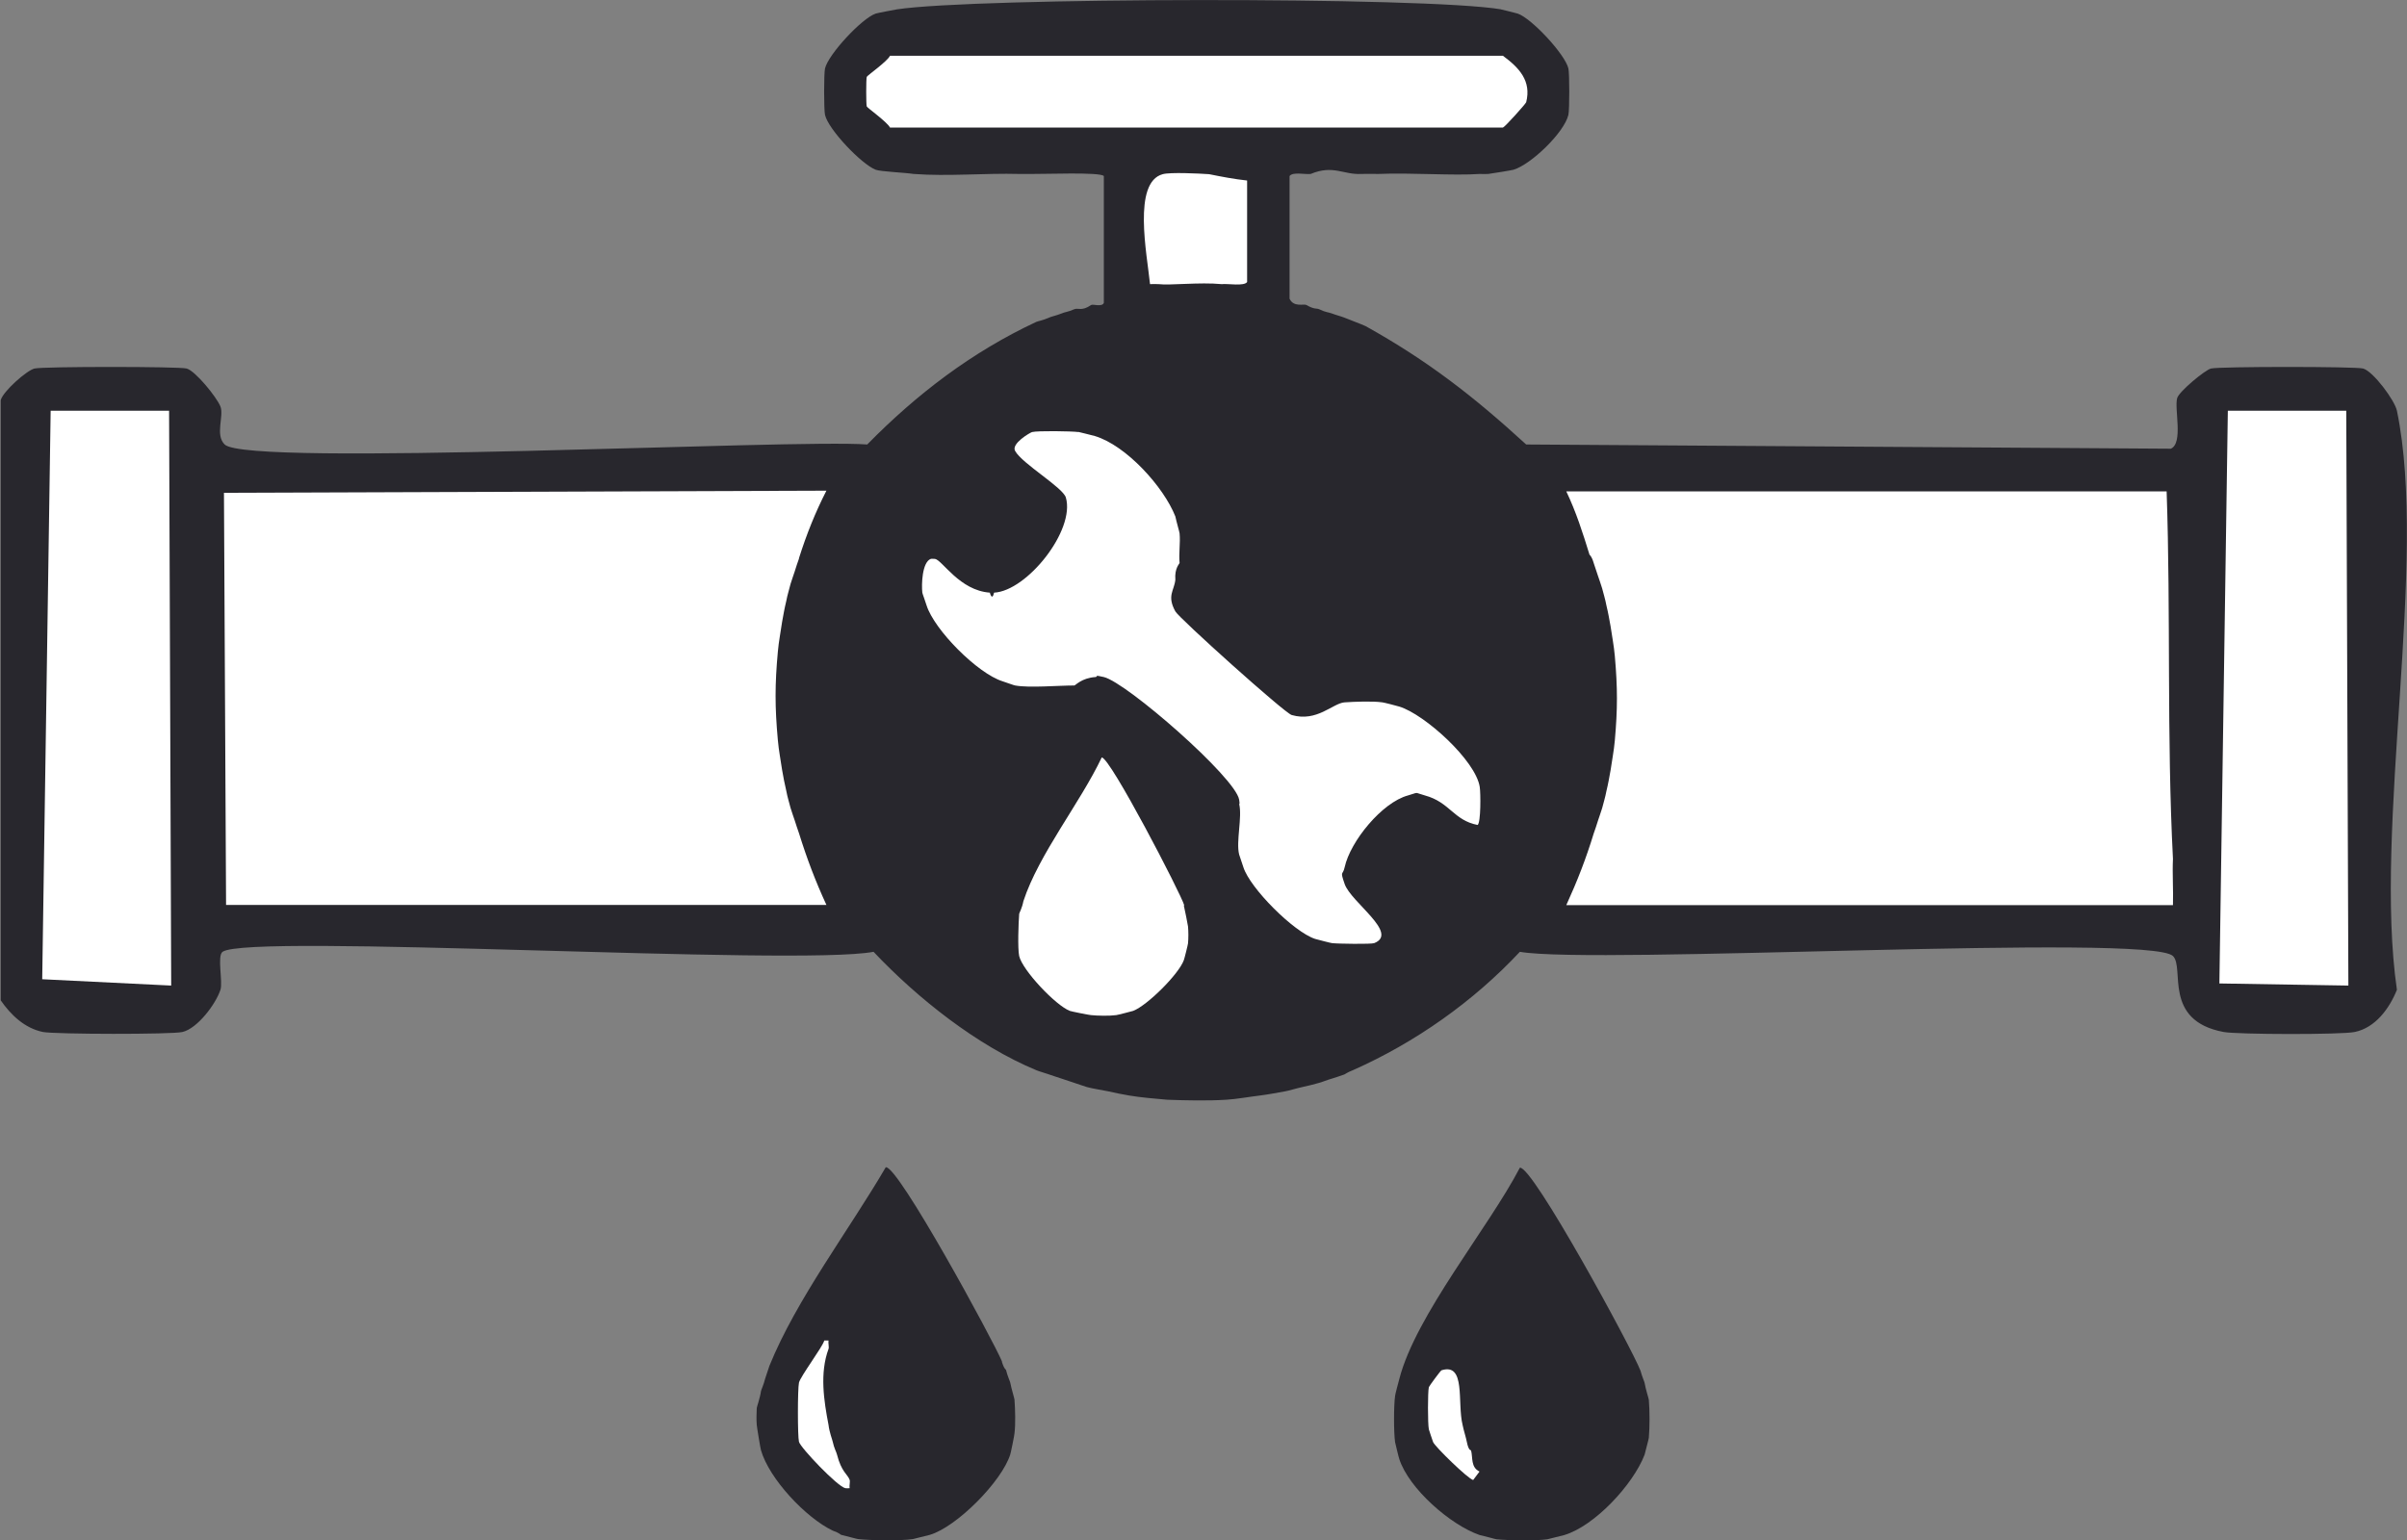 <?xml version="1.0" encoding="UTF-8"?>
<svg id="b" data-name="レイヤー 2" xmlns="http://www.w3.org/2000/svg" viewBox="0 0 102.64 65.71"><rect x="0" y="0" width="102.64" height="65.71" fill="#808080" stroke="none"/>
  <defs>
    <style>
      .e {
        fill: #fff;
      }

      .f {
        fill: #28272d;
      }
    </style>
  </defs>
  <g id="c" data-name="レイヤー 1">
    <g id="d" data-name="生成オブジェクト">
      <g>
        <path class="f" d="M64,.4s.67.16.72.18c.6.21,2.02,1.74,2.16,2.34.05.22.05,1.76,0,1.98-.18.76-1.6,2.12-2.34,2.34-.05.02-.98.17-1.08.18-.12.01-.24,0-.36,0-1.13.08-2.94-.06-4.33,0-.24,0-.48-.01-.72,0-.77.04-1.2-.4-2.16,0-.23.03-.77-.1-.9.09v5.23c.17.38.61.21.72.27.34.2.43.13.54.18.29.14.38.12.54.18.21.08.39.12.54.18.26.11.66.25.9.36,2.66,1.48,4.61,3,6.85,5.05l27.49.18c.54-.24.14-1.7.27-2.16.08-.28,1.19-1.2,1.44-1.26.36-.09,6.18-.09,6.49,0,.43.12,1.35,1.36,1.44,1.8,1.34,6.43-1.01,17.76,0,24.7-.32.8-.92,1.62-1.8,1.8-.56.12-5,.11-5.59,0-2.61-.49-1.65-2.74-2.16-3.24-.99-.98-24.64.38-27.85-.18-1.98,2.12-4.46,3.87-7.12,5.05-.23.09-.34.17-.36.18-.16.06-.38.13-.54.18-.18.05-.45.16-.54.18-.21.06-.52.14-.72.18-.24.05-.59.16-.72.18-.33.06-.76.14-1.08.18-.43.05-1.04.16-1.44.18-.78.05-1.73.03-2.52,0-.47-.04-1.16-.1-1.62-.18-.26-.04-.63-.12-.9-.18-.29-.06-.64-.11-.9-.18-.08-.02-.35-.12-.54-.18-.15-.05-.37-.12-.54-.18s-.38-.12-.54-.18c-.19-.07-.4-.12-.54-.18-2.53-1.05-5.07-3.07-6.94-5.05-3.29.62-26.63-.8-27.76,0-.24.17.02,1.29-.09,1.62-.2.61-.98,1.65-1.62,1.8-.44.11-5.44.1-5.95,0-.78-.16-1.37-.73-1.8-1.35v-25.6c.1-.38,1.11-1.27,1.44-1.35.36-.09,6.18-.09,6.49,0,.37.1,1.28,1.22,1.44,1.62s-.24,1.21.18,1.62c.97.97,24.27-.24,27.4,0,2.11-2.15,4.47-3.95,7.21-5.23.1-.04.27-.06.54-.18.1-.05.29-.08.54-.18.13-.06.27-.06.54-.18.17-.07.31.1.72-.18.08-.05.46.1.54-.09v-5.41c-.13-.18-2.6-.08-3.06-.09-.21,0-.37,0-.54,0-1.47-.04-3.06.11-4.51,0-.39-.06-1.41-.1-1.62-.18-.61-.24-2.02-1.72-2.16-2.34-.05-.22-.05-1.76,0-1.98.14-.6,1.57-2.14,2.16-2.34.05-.02.78-.16.9-.18,3.33-.51,22.55-.55,25.78,0Z"/>
        <g>
          <path class="e" d="M51.56,7.43c.55.11,1.06.21,1.62.27v4.33c-.13.19-.82.06-1.08.09-.96-.09-2.19.06-2.7,0-.12-.01-.24,0-.36,0-.13-1.28-.75-4.34.54-4.69.32-.09,1.55-.03,1.98,0Z"/>
          <g>
            <polygon class="e" points="7.21 17.52 7.3 42.04 1.8 41.77 2.16 17.52 7.21 17.52"/>
            <polygon class="e" points="100.05 17.52 100.14 42.04 94.64 41.95 95 17.52 100.05 17.52"/>
          </g>
          <path class="e" d="M34.07,23.83c-.07.19-.12.35-.18.54s-.12.34-.18.54c-.06.25-.13.45-.18.72-.08.33-.12.57-.18.9-.06.43-.14.81-.18,1.26-.13,1.42-.13,2.36,0,3.79.04.45.12.84.18,1.26.06.33.1.57.18.9.05.27.12.48.18.72.06.2.12.36.18.54s.11.35.18.54c.34,1.09.7,2.04,1.17,3.06H9.64l-.09-17.58,25.69-.09c-.48.94-.85,1.87-1.17,2.88Z"/>
          <path class="e" d="M92.66,36.63c-.03.66.02,1.33,0,1.98h-25.87c.47-1.03.84-1.98,1.17-3.06.07-.19.12-.35.18-.54s.12-.34.18-.54c.06-.24.13-.45.18-.72.08-.33.12-.57.18-.9.06-.43.14-.81.18-1.26.12-1.36.12-2.24,0-3.61-.04-.45-.12-.84-.18-1.26-.06-.33-.1-.57-.18-.9-.05-.27-.12-.48-.18-.72-.06-.2-.12-.36-.18-.54s-.12-.36-.18-.54c-.09-.31-.17-.34-.18-.36-.29-.94-.57-1.82-.99-2.7h25.6c.18,5.23,0,10.45.27,15.68Z"/>
          <g>
            <path class="e" d="M65.08,4.36c-.02.07-.9,1.05-.99,1.08h-26.14c-.11-.23-.97-.84-.99-.9-.03-.08-.03-1.18,0-1.26.02-.06.89-.67.99-.9h26.14c.69.51,1.22,1.07.99,1.98Z"/>
            <path class="e" d="M45.97,18.42s.62.15.72.18c1.33.4,2.93,2.16,3.43,3.43.04.2.18.68.18.72.04.41-.04.85,0,1.26,0,.04-.22.22-.18.72-.05.47-.37.68,0,1.35.16.29,4.64,4.32,4.96,4.42,1.08.31,1.75-.5,2.25-.54.45-.03,1.2-.06,1.62,0,.04,0,.63.15.72.18,1.08.33,3.26,2.3,3.43,3.43.04.26.05,1.51-.09,1.62-1.03-.2-1.18-.97-2.25-1.26-.5-.14-.22-.14-.72,0-1.11.3-2.46,1.96-2.7,3.06-.08.38-.21.11,0,.72.27.78,2.33,2.1,1.26,2.52-.12.05-1.56.03-1.8,0-.04,0-.65-.16-.72-.18-.92-.3-2.78-2.17-3.06-3.06-.05-.17-.16-.46-.18-.54-.14-.55.14-1.6,0-2.16,0,0,.04.06,0-.18-.16-.95-4.8-5-5.77-5.23-.46-.11-.22-.01-.36,0-.59.04-.85.36-.9.36-.69,0-1.92.11-2.52,0-.03,0-.39-.13-.54-.18-1.06-.33-2.91-2.19-3.24-3.24-.04-.14-.18-.51-.18-.54-.04-.35-.01-1.3.36-1.44.04-.01.14,0,.18,0,.31.05,1.05,1.35,2.34,1.44,0,0,.09.38.18,0,1.4-.07,3.47-2.66,3.06-4.06-.13-.43-1.86-1.44-2.16-1.98-.19-.31.64-.79.72-.81.23-.06,1.68-.04,1.98,0Z"/>
            <path class="e" d="M50.48,38.62c.03.12.18.86.18.9.02.22.02.5,0,.72,0,.04-.16.68-.18.72-.22.6-1.56,1.93-2.16,2.16-.03.01-.68.18-.72.18-.28.04-.8.03-1.08,0-.06,0-.86-.16-.9-.18-.6-.23-2.02-1.73-2.16-2.34-.07-.33-.03-1.41,0-1.8,0-.03.12-.23.18-.54.66-2.01,2.42-4.19,3.34-6.13.36-.01,3.39,5.84,3.52,6.31Z"/>
          </g>
        </g>
      </g>
      <g>
        <path class="f" d="M42.72,58.08c.1.33.18.34.18.36.06.25.18.51.18.54.05.26.18.68.18.72.03.4.05,1.05,0,1.44,0,.07-.16.85-.18.9-.36,1.15-2.28,3.09-3.43,3.43-.11.03-.67.17-.72.18-.5.08-1.83.06-2.34,0-.04,0-.54-.14-.72-.18-.02,0-.07-.08-.36-.18-1.15-.55-2.71-2.21-3.06-3.43-.02-.05-.18-1.02-.18-1.08-.02-.23-.01-.49,0-.72,0-.04.14-.43.18-.72,0-.03.12-.29.18-.54.01-.05.13-.37.18-.54,1.15-2.84,3.41-5.81,4.96-8.47.51-.11,4.59,7.4,4.96,8.29Z"/>
        <path class="e" d="M35.33,57.18c-.02.11.03.28,0,.36-.38,1.03-.2,2.2,0,3.24.04.33.16.62.18.72.06.28.15.42.18.54.19.75.45.84.54,1.08.03.08-.02.25,0,.36-.06,0-.12.01-.18,0-.33-.06-1.92-1.73-1.98-1.98-.06-.23-.06-2.25,0-2.52s1-1.51,1.08-1.8h.18Z"/>
      </g>
      <g>
        <path class="f" d="M69.95,58.45c.06.24.18.51.18.54.04.25.18.68.18.72.04.47.04,1.15,0,1.62,0,.04-.14.55-.18.72-.49,1.28-2.14,3.05-3.43,3.43-.11.03-.68.17-.72.18-.49.07-1.65.05-2.16,0-.04,0-.52-.14-.72-.18-1.25-.43-3.02-1.98-3.43-3.24-.03-.08-.17-.68-.18-.72-.06-.4-.06-1.58,0-1.98,0-.05.14-.57.18-.72.7-2.72,3.8-6.44,5.14-9.01.53-.11,4.8,7.75,5.14,8.65Z"/>
        <path class="e" d="M62.37,60.79c.05.25.14.51.18.72.08.4.18.34.18.36.08.3-.02.72.36.9l-.27.36c-.2-.03-1.63-1.42-1.71-1.62-.03-.07-.17-.51-.18-.54-.05-.23-.05-1.61,0-1.8.01-.04.5-.71.54-.72,1.05-.33.66,1.37.9,2.34Z"/>
      </g>
    </g>
  </g>
</svg>